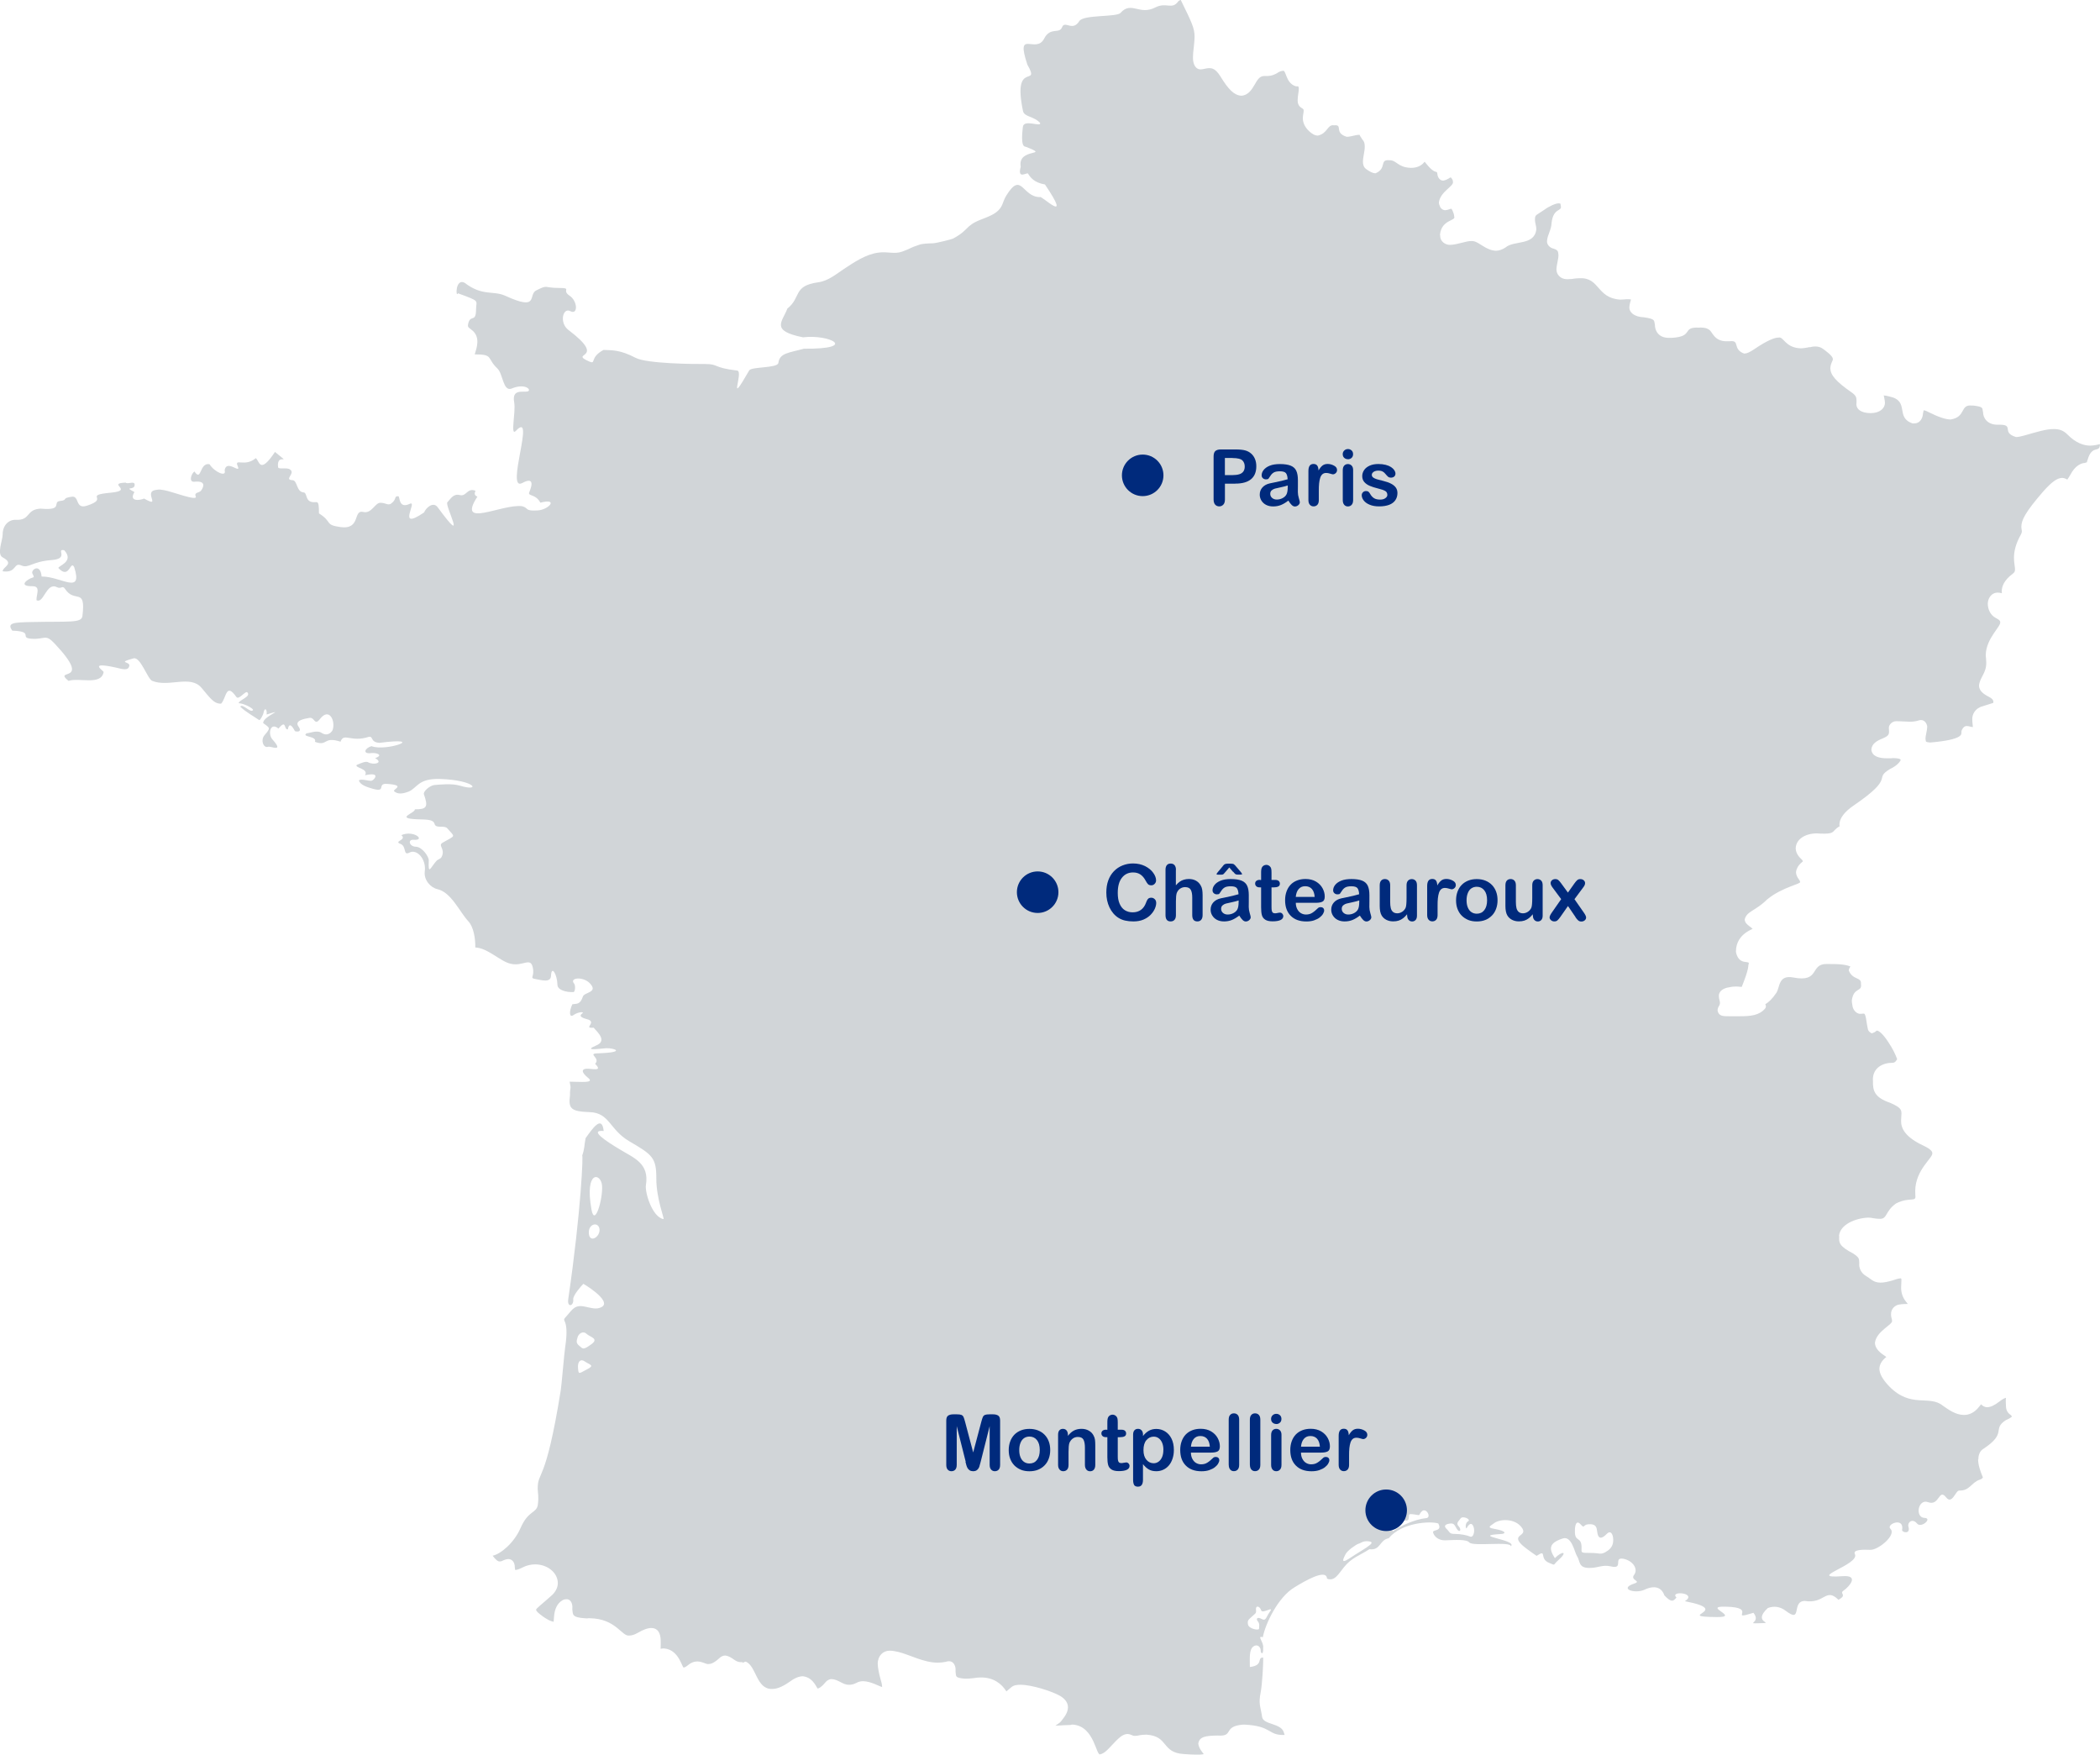<?xml version="1.0" encoding="UTF-8"?>
<svg id="Layer_1" xmlns="http://www.w3.org/2000/svg" viewBox="0 0 429.69 358.97">
  <defs>
    <style>
      .cls-1 {
        fill: #d1d5d8;
      }

      .cls-2 {
        fill: #002a7c;
      }
    </style>
  </defs>
  <path class="cls-1" d="M404.8,298.56c0-.82.26-1.68,1-2.13,5.04-3.32,1.7-4,4.63-5.89,1.17-.51,1.24-.74,1.24-.78-.04,0-.08-.18-.56-.51-.86-.8-.62-1.75-.7-2.5q0-.78.04-.78s-.56.12-1.36.78c-1.06.8-1.78,1.13-2.48,1.15-.61,0-1.05-.38-1.25-.6-.1.11-.23.27-.39.48-.9,1.19-2.04,1.72-3.14,1.7-1.68-.02-3.12-1.07-4.29-1.89-2.79-2.28-6.48.6-10.94-3.92-1.46-1.52-2.03-2.65-2.05-3.67.12-1.78,1.72-2.42,1.37-2.42-.08,0,0-.04-.43-.31-1.19-.78-1.83-1.6-1.85-2.56.31-2.46,3.82-3.74,3.49-4.56,0,0-.01-.15,0-.12-.12-.4-.2-.77-.2-1.13-.04-1.19.93-1.93,1.7-2.01.65-.12,1.29-.1,1.72-.12-.07-.12-.19-.27-.36-.47-.8-.97-1.01-2.08-.99-2.95,0-.66.08-1.25.06-1.6-.1-.22,0-.1-.1-.22-.24,0-.74.08-1.47.35-1.19.37-2.01.53-2.71.53-1.46,0-2.03-.82-2.83-1.27-1.31-.72-1.58-1.91-1.52-2.61v-.24c-.06-.7.1-.95-1.23-1.83-2.87-1.5-2.95-2.2-2.87-3.47l-.03-.21c.25-2.27,3.33-3.55,5.93-3.67.37,0,.74.04,1.07.12.47.08.86.12,1.17.12,1.79.15,1.13-1.47,3.49-3.14,2.83-1.44,4.19-.12,3.94-1.7v-.29c-.02-.19-.02-.39-.02-.58.06-4.43,3.75-6.81,3.49-7.75.02-.23-.2-.74-1.75-1.48-3.77-1.74-4.66-3.55-4.63-5.11,0-.6.08-1.09.08-1.5-.04-.72-.04-1.19-2.32-2.18-3.2-1.09-3.57-2.48-3.51-4.49,0-.06-.02-.15-.02-.27,0-2.44,2.07-3.43,4-3.43.51,0,.69-.29.97-.74-.38-1.01-.9-2.13-1.8-3.47-1.36-2.1-2.16-2.39-2.32-2.36-.29-.02.02.19-1.09.55-.95-.49-.74-.94-.95-1.7-.31-2.34-.51-2.34-.7-2.34h-.08c-.08,0-.24.04-.51.04-.66.1-1.62-.6-1.72-1.79-.08-.37-.11-.7-.11-.95.39-2.79,2.14-1.64,1.87-3.37.15-1.48-1.69-.72-2.49-2.75.02-.36.17-.58.34-.81-.79-.33-1.84-.55-4.81-.52-3.59-.07-1.3,3.85-6.9,2.76-3.09-.58-2.69,2-3.45,3.14-.82,1.23-1.57,1.92-2.28,2.35,0,0,.02,0,.02,0,.17.27.17.62-.04.86-1.23,1.42-2.93,1.58-5.21,1.58h-2.18c-.97-.04-2.09.14-2.34-1.19.02-.45.18-.74.37-1.05.08-.18.12-.33.12-.47.02-.35-.21-.78-.23-1.44-.02-.94.86-1.62,2.22-1.79.51-.12.95-.14,1.29-.14.62,0,1.07.1,1.17.08l.04-.1c.14-.28.39-.99.82-2.18.37-1.11.51-1.83.51-2.24.58-1.21-1.83.41-2.52-2.48,0-.08-.03-.17-.03-.27.03-3.88,4.09-4.66,3.35-4.66-.08,0,.02-.08-.63-.51-.45-.37-.88-.68-.93-1.36.44-1.75,2.14-1.67,4.61-4.11,3.16-2.59,7.13-3.16,6.72-3.62,0-.02-.02-.18-.23-.45-.39-.52-.6-1.03-.6-1.52.23-1.64,1.69-2.22,1.38-2.24,0,0,.02-.15-.37-.49-.68-.64-1.07-1.4-1.07-2.16.08-1.89,2.03-3.02,4.35-3.02.24,0,.45.03.64.04.35.02.66.02.9.02,2.2-.04,1.48-.51,3-1.48.45.49-1.13-1.52,3.02-4.32,8.71-5.96,3.8-5.3,7.44-7.46,1.46-.66,2.2-1.7,2.12-1.87,0,0,0-.29-1.4-.33-.16,0-.35,0-.6.04h-.74c-1.79,0-3.12-.43-3.25-1.79.08-1.13,1.02-1.77,2.28-2.26,1.36-.57,1.28-.9,1.34-1.37,0-.27-.04-.54-.04-.86,0-.58.68-1.31,1.48-1.31,1.19,0,2.01.1,2.79.1.56,0,1.07-.04,1.67-.21.22-.08.45-.13.64-.13.84,0,1.25.88,1.27,1.38-.02.84-.37,1.81-.35,2.47.12.62-.1.62.86.74,0,0,.23,0,.21,0,6.65-.58,6.26-1.71,6.28-2.04v-.24c.02-.25.43-1.09,1.05-1.09.29,0,.55.06.88.16.16.03.31.05.41.06,0-.31-.12-.9-.12-1.54-.06-.96.51-2.28,2.08-2.71.82-.26,1.54-.5,2.19-.69.03-.06.05-.08.05-.21-.03-.24-.03-.56-.9-1.03-1.28-.64-2.04-1.33-2.04-2.32.15-1.67,1.52-2.53,1.48-4.7,0-.24-.02-.53-.04-.8-.04-.26-.06-.53-.06-.78.08-3.43,3.18-5.83,2.95-6.71,0-.17-.04-.39-.84-.8-1.17-.58-1.68-1.81-1.7-2.92,0-1.03.66-2.3,2.06-2.3.26,0,.53.04.78.12.01,0,.02,0,.04,0,0-.11-.02-.23-.02-.36-.02-.94.45-2.3,2.22-3.59.47-.39.47-.51.49-.92.02-.47-.21-1.27-.21-2.38,0-1.19.29-2.75,1.4-4.72.19-.35.21-.51.21-.66.02-.18-.1-.47-.1-1.01.02-1.27.72-2.85,4.48-7.18,1.85-2.07,2.87-2.73,3.88-2.77.81.06,1.06.44,1.1.36l-.06-.03c.1-.12.31-.43.6-.92.99-1.93,2.22-2.42,2.98-2.47.76-.26.26.04.58-.65.91-3.21,2.53-1.24,2.52-3.19-.42.1-1.15.28-1.97.3-1.29,0-2.95-.51-4.66-2.26-.84-.85-1.67-1.13-2.81-1.13-1.54-.02-3.53.6-6.04,1.32-.72.21-1.28.31-1.7.31-3.14-.95-.16-2.59-3.55-2.52-2.5.1-3.2-1.63-3.18-2.53-.24-.9.23-1.11-2.01-1.39h-.28c-2.5-.27-1.13,2.34-4.35,2.85-1.04-.02-2.38-.45-4.54-1.52-.53-.29-.88-.37-.96-.35-.02,0-.04-.02-.17.72-.02.61-.43,1.99-1.85,1.95h-.27c-3.63-1.21-.49-4.6-4.72-5.5-.53-.14-.9-.21-1.11-.21l-.06-.08c-.02.23.22.88.24,1.6-.02,1.09-1.01,2.08-2.95,2.09-1.89-.02-2.87-.76-2.9-1.79.03-.31.04-.57.03-.84-.03-.51-.03-.9-.93-1.56-3.38-2.34-4.39-3.63-4.43-4.99.06-1.11.6-1.62.51-1.87.03-.15-.08-.6-1.17-1.46-.82-.62-1.23-1.11-2.42-1.13-.33,0-.7.04-1.13.17-.05.01-.06-.07-.11-.07l-.07.07c-.63.12-1.2.21-1.71.21-3.22-.14-3.43-2.5-4.54-2.19-.69-.02-2.21.51-5,2.42-.84.54-1.36.83-1.99.85-2.42-.9-.84-2.73-2.81-2.54-.06,0-.15,0-.31.02h-.47c-2.61,0-2.87-1.97-3.61-2.38h0c-.35-.25-.78-.43-1.77-.43-.06,0-.14,0-.28.02-3.65-.17-.92,1.83-5.6,2.09h-.37c-.07,0-.14,0-.2,0-2.33,0-2.86-1.77-2.84-2.65-.22-.9.19-1.21-2.28-1.56-1.91-.08-2.99-.96-2.95-2.09.04-.71.29-1.3.33-1.54-.09-.03-.29-.08-.64-.06-.21,0-.45,0-.8.04-.24.02-.49.04-.74.04-4.9-.31-4.14-4.59-8.38-4.38-.45,0-.97.06-1.6.16-.35.02-.65.04-.92.04-1.39,0-2.17-1.02-2.17-1.97.02-1.04.43-2.15.41-2.97-.06-.74-.08-1.01-.99-1.31-.76-.15-1.41-.84-1.35-1.54.06-1.25.9-2.3.94-3.79.39-3.16,2.22-2.17,1.87-3.47-.1-.6.02-.37-.39-.47-.63-.03-2.03.62-2.99,1.33-1.58,1.1-1.89.96-1.89,1.9-.02.31.04.78.21,1.46.04.2.06.43.06.68-.43,3.32-4.57,2.17-6.29,3.65-.68.45-1.36.68-1.99.68-2.07-.1-3.34-1.78-4.63-1.97-.08-.02-.18-.02-.33-.02-1.11-.04-2.91.76-4.39.78-.94.04-2.05-.67-2.03-1.83-.04-.12-.04-.28-.04-.31.35-3.11,3.38-2.72,2.89-3.69,0-.15-.02-.33-.1-.58-.38-1.11-.51-.96-.51-.96-.12-.06-.47.22-1.19.28-.43.04-.99-.35-1.11-.8-.12-.23-.21-.51-.21-.8.31-2.26,3.14-3.3,2.87-4.24,0-.19-.04-.39-.29-.7-.12-.17-.14-.17-.16-.15-.15-.08-.54.47-1.54.64-.68,0-1.09-.66-1.17-1.19-.12-1.27-.21.33-2.29-2.26-.13-.18-.24-.31-.33-.41-.08.1-.18.21-.31.33-.45.47-1.28.94-2.53.92-2.75-.1-2.87-1.62-4.43-1.56h-.02c-2.01-.17-.41,1.72-2.79,2.68-.62-.04-1.11-.33-1.85-.84-.58-.39-.72-1.06-.7-1.58.02-1.02.39-2.15.37-3.08,0-.63-.13-1.07-.49-1.42-.76-1.09-.49-1.04-.76-.94-.21-.02-.67.06-1.47.26-.37.08-.67.13-.96.13-2.71-.84-.68-2.52-2.56-2.36h-.1c-1.31-.19-1.25,1.68-3.26,2.11-.64-.02-1.17-.35-1.76-.88-.99-.92-1.31-1.89-1.31-2.69.02-.69.18-1.23.17-1.49-.02-.29.04-.31-.47-.63-.63-.37-.78-1.07-.76-1.56,0-.88.26-1.83.24-2.42-.1-.41,0-.33-.22-.41,0,0-.11,0-.33-.01h0s-.08,0-.08,0h0c-2.21-.71-1.88-3.55-2.73-3.14-.21,0-.59.1-1.19.51-1.03.56-1.7.53-2.24.53-.78,0-1.29,0-2.19,1.67-.66,1.13-1.38,2.29-2.79,2.36-1.46-.08-2.65-1.29-4.29-3.98-.96-1.5-1.6-1.64-2.24-1.66-.57-.02-1.13.23-1.82.26-1.02-.02-1.54-1.07-1.54-2.38,0-.62.06-1.35.18-2.29.08-.84.15-1.48.15-2.01,0-1.76-.58-2.95-2.84-7.55-.16.1-.39.15-.5.31-1.28,1.79-2.42.1-4.65,1.22-3.3,1.74-4.94-1.37-7.17,1.14-.78.9-7.61.32-8.43,1.68-1.36,2.22-2.97-.22-3.52,1.24-.56,1.48-2.39-.13-3.66,2.32-1.68,3.31-5.94-2.17-3.44,5.35,2.81,4.89-3.12-1.19-.9,9.47.27,1.27,2.25,1.04,3.52,2.47.18.9-3.44-.9-3.55.85-.04.59-.55,3.99.55,3.99,5.41,2.09-1.7.07-.98,4.1-.76,2.74,1.29,1.07,1.5,1.41.43.72,1.21,1.84,3.46,2.22,5.86,8.68-.88,2.06-1.03,2.58-3.66,0-3.72-5.36-6.85-.37-.92,1.49-.62,2.32-2.09,3.47-1.23.93-3.01,1.34-4.38,2.06-.51.27-.87.56-1.19.82-.83.76-1.36,1.5-3.29,2.52-.31.14-3.27.91-4.09.95-1,.03-2.13.06-2.79.3-2.15.7-1.49.68-3.5,1.4-1.6.59-3.03-.06-4.86.21-2.58.32-5.03,2.01-7.06,3.34-1.54,1.01-3.17,2.44-5.25,2.73-5.26.72-3.44,3.1-6.33,5.38-.97,2.65-3.61,4.53,3.21,5.88,5.41-.67,11.49,2.43.16,2.33-3.08.86-4.95.86-5.21,2.91-.17,1.1-5.46.74-5.96,1.52-4.7,8.19-1.02.21-2.47.04-5.09-.6-3.68-1.34-6.57-1.34-2.11.02-11.88-.05-14.2-1.26-3.28-1.71-4.82-1.53-6.58-1.62-2.91,1.56-1.44,3.01-2.9,2.38-4.46-1.99,3.98-.23-4.32-6.5-1.87-1.48-1.08-4.61.42-3.82,1.61.88,1.55-2.08-.19-3.19-1.64-1.11.64-1.55-2.12-1.55-3.19,0-2.14-.75-4.63.49-1.8.87.71,4.35-6.38,1.1-2.52-1.12-4.65.16-8.32-2.66-1.9-.96-1.82,3.25-1.34,2.16,4.72,1.74,3.7,1.34,3.7,3.38-.03,2.62-1.06.97-1.56,2.66-.27,1.04.02.86.92,1.66,1.48,1.4.82,3.37.37,4.8,3.94,0,2.38.76,4.65,2.9,1.15,1.07,1.13,4.79,2.91,4.09,2.79-1.17,4.16.32,3.28.59-.9.25-3.3-.63-2.76,2.25.36,2-.86,7.05.34,5.82,4.18-4.49-2.23,12.55,1.3,10.67,3.17-1.71,1.43,1.83,1.4,2-.14.72,1.36.23,2.31,2.02,3.83-1,1.75,1.48-.62,1.59-2.68.14-1.65-.47-3.12-.87-4.22-.5-13.46,4.7-9.14-1.96-.87-.27-.45-1.01-.39-1.2-1.74-.66-1.82,1.22-3.18.89-1.37-.37-1.91.79-2.57,1.46-.65.59,4.42,9.75-1.98,1.04-.96-1.31-2.47.2-2.78,1.04-5.88,4.02-1.1-2.66-2.98-1.74-2.28,1.07-1.96-1.52-2.28-1.56-.98-.09-.25.59-1.49,1.49-.61.46-1.11-.16-2.21-.16s-1.79,2.29-3.48,1.88c-2.19-.53-.43,3.68-4.7,3.09-3.29-.46-1.55-1.03-4.38-2.8,0-3.18-.35-2.02-1.58-2.36-1.23-.34-.81-1.84-1.56-1.93-1.52-.11-1.23-2.46-2.27-2.5-1.85-.09.66-1.39-.49-2.17-.6-.53-2.4.06-2.47-.51-.36-3.24,3.15.01-.63-3.1-3.18,4.78-3.17,1.77-3.93,1.27-2.24,1.92-4.45-.11-3.69,1.65.75,1.74-2.32-1.54-2.68.84.46,1.45-2.06.41-3.09-1.25-2.13-.39-1.58,3.69-3.09,1.49-.65.44-1.22,2.18-.04,2.1,2.28-.25,2.08.86,1.4,1.81-.36.5-1.49.3-1.09,1.2.46,1.07-5.05-1.08-6.52-1.3-.95-.1-.56-.19-1.63-.04-2.71.35,1.29,3.85-2.42,1.77-.98.42-3.17.62-1.97-1.33-2.38-1.27.02-.23.04-1.46.04-.95-1.39-.05-1.85-.47-3.99.15,1.78,1.58-2.96,2.05-5.98.56-.14,1.13-5,2.68-2.4.75-1.45-2.05-3.03-1.85-2.25.3-.7.68-2.41.87-1.72.18.82,2.02-4,1.57-3.09.17-1.97,2.44-5.08,2.29-1.36-.07-2.68,1.04-2.68,3,0,1.22-1.25,4.01,0,4.68,2.52,1.36,0,1.9,0,2.85,2.99.41,2.13-1.93,3.85-1.19,1.5.65,2.1-.83,6.29-1.12,3.53-.31.67-2.35,2.46-2,2.21,2.42-1.53,3.27-1.17,3.67,2.27,2.43,2.4-1.78,3.21-.21,1.83,5.79-2.69,1.88-6.67,1.92-.24-2.81-2.23-1.4-1.89-.62.23.53.51.73-.02.86-.8.21-3.15,1.77.04,1.74,1.74,0,.78,1.65.82,2.85,1.48.84,2.01-3.73,4.16-2.66.96.48,1.11-.47,1.68.35,1.97,3.06,4.31-.5,3.56,5.57-.19,1.47-2.7,1.05-10.42,1.22-3.6.07-5.11.15-3.93,1.76,4.66.18,1.24,1.5,3.98,1.66,2.75.18,2.77-1.07,4.69.99,8.03,8.52-.56,4.89,2.84,7.63,2.17-.74,6.64,1.02,7.18-1.79.05-.31-3.39-2.22,2.53-.93,1.44.36,2.53.67,2.73-.37.18-.92-2.64-.55.86-1.52,1.42-.38,2.87,4.22,3.81,4.6,3.38,1.39,7.81-1.28,10.1,1.43,1.6,1.86,2.48,3.31,4.01,3.24,1.11-1.17.96-4.45,3.12-1.37.49.73,1.88-1.39,2.27-.92.76.89-1.71,1.5-1.8,2.19,1.14.05,3.12,1.13,2.93,1.42-.47.7-2.17-1.47-2.6-.69,1.22,1.14,2.81,1.99,3.87,2.73.16.12.79-.97.9-1.54.21-1.12.76-.72.62.4,4.38-1.35-.9.41-.69,1.76,1.32.99,1.61.92.29,2.44-.91,1.01-.24,2.76.71,2.4.52-.19,3.35,1.27.89-1.49-1.01-1.1-.44-3.67,1.22-2.23,1.7-2.04,1.05.28,1.93.16.29-1.85,1.21-.08,1.43.34.08.11,1.7.41.71-.97-.81-1.15,1.18-1.55,2.28-1.72,1.1-.18.99,1.7,2.13.25,1.92-2.5,3.23.39,2.61,2.21-.1.29-.92,1.49-2.29.59-.88-.61-2.48.1-3.03.1-1.19.81,2.21.51,1.7,1.75,2.7,1,1.61-1.19,5.24-.03.65-1.94,2.12.21,5.77-.99.99-.2.25,1.09,2.17,1.23,10-1.29,1.41,1.86-1.62.67-1.46.46-1.79,1.64-.1,1.43,1.17-.14,2.66.42.85,1.02,1.83,1.02-.33,1.48-1.45.84-.42-.22-1.18.06-2.31.55-.51.62,2.52.75,1.7,2.12,3.15-.71,2.05.77,1.44,1.09-.47.22-2.32-.5-2.69-.02.22.86,1.53,1.33,2.89,1.71,2.83.77.71-1.15,2.83-1.02,4.11.29,1.04,1.11,1.5,1.53.67.56,1.54.59,2.95.05,1.76-.71,1.9-2.73,6.43-2.58,7.32.23,8.42,2.68,4.11,1.38-1.66-.5-4.02-.25-5.31-.14-.94.13-2.32,1.33-2.1,1.91.93,2.61.56,3.06-1.85,3.06.08.78-4.15,1.83.38,2.03,1.47.09,3.39-.1,3.64.94.27,1.05,1.97.21,2.6.91,1.68,1.92,1.78,1.36-.94,2.94-1.04.62.52,1.16-.14,2.76-.19.48-.34.45-1.03.86-1.34,1.44-1.81,3.25-1.67.02.04-.74-1.34-2.81-2.68-2.81-1.33-.06-1.66-1.5-.47-1.42,2.69.19.06-2.07-2.46-.95,1.23,1.01-1.71,1.24-.18,1.79,1.29.48.5,2.45,1.77,1.81,1.56-.89,3.55,1.29,3.2,3.84-.22,1.76,1.23,3.32,2.58,3.61,2.83.64,4.48,4.55,6.33,6.57,1.09,1.16,1.46,3.53,1.43,5.36,2.56.1,5.21,2.94,7.28,3.34,2.46.57,4-1.4,4.47.7.47,2.05-.8,2.19.61,2.43.94.13,3.08.88,3.13-.67.09-2.25,1.26-.34,1.32,1.86.02,1.04,1.8,1.55,3.28,1.46.31,0,.49-1.3.11-1.75-.99-1.22,1.87-1.47,3.23-.05,1.82,1.91-1.09,1.8-1.41,2.71-.56,1.7-1.28,1.45-2.16,1.59-.69,1.45-.66,2.86.25,2.2.93-.67,2.28-.7,1.81-.35-1.22.86,1,1.14,1.41,1.37,1.23.68-1.25,1.76.88,1.57.99,1.09,2.71,2.71.57,3.62-2.87,1.22.57.68,2.03.58,1.48-.06,4.34.84-1.74,1.05-2.3.06.65.91-.55,2.14,1.31,1.35.23,1.16-1.33,1.01-1.57-.08-1.57.69-.12,1.86,1.44,1.15-1.46.79-3.77.79.39,1.75.04.98.08,2.76-.37,2.75.16,3.33,4.02,3.47,4.09.13,4.01,3.54,8.09,5.95,4.72,2.76,5.57,3.33,5.55,7.66-.02,4.04,1.72,8.32,1.47,8.27-2.32-.39-3.84-5.52-3.6-6.95.74-4.5-2.52-5.57-5.33-7.3-2.91-1.73-6.37-4.05-3.31-3.77-.36-3.41-2.35-.4-3.7,1.46-.33,1.66-.15,1.99-.71,3.62.26-.77-.18,11.11-2.84,29.31-.27,1.84,1.17,1.43,1.02.05-.09-.81,1.7-2.8,2.05-3.15-.6-.46,6.11,3.46,3.75,4.73-1.07.57-2.07.17-3.42-.09-2.07-.45-2.54.58-3.71,1.9-1.46,1.53.68-.18-.33,6.5-.17.97-.73,7.81-.9,8.76-3.11,19.4-4.71,16.35-4.71,20.1,0,.7.27,1.64.02,3.31-.28,1.75-1.95,1.07-3.55,4.77-1.28,2.94-3.99,5.26-5.69,5.62.54.72,1.07,1.22,1.43,1.17.17,0,.31-.02.45-.08.49-.24.9-.39,1.33-.41,1.29.08,1.33,1.39,1.33,1.76.1.47,0,.47.12.47.16.02.67-.1,1.43-.49.88-.47,1.8-.65,2.64-.65,2.46.02,4.57,1.66,4.61,3.81,0,.84-.39,1.7-1.12,2.42-2.01,1.82-3.5,2.91-3.32,3.09-.02.04.1.39.88.96,1.41,1.1,2.29,1.43,2.51,1.39.56.76-.41-2.97,2.05-4.36.3-.15.57-.18.79-.18,1,0,1.17,1.13,1.19,1.49,0,.21-.02.41-.02.57.17,1.01-.22,1.68,2.73,1.85.12,0,.24,0,.26.02.21-.04.37-.04.51-.04,5.51.06,6.61,3.82,8.19,3.54.41,0,.94-.12,1.67-.53,1.19-.7,2.07-1.01,2.83-1.01,1.78.04,1.9,1.85,1.9,2.78v.62q0,.84-.02.84s.1,0,.02.02c.26-.08.49-.08.69-.08,3.28.26,3.73,4.5,4.12,3.87.04,0,.24-.04.59-.31.74-.64,1.44-.9,2.09-.9,1.15.04,1.74.6,2.29.53.43,0,1.07-.16,2.15-1.14.35-.37.82-.6,1.27-.6,1.57.22,1.94,1.44,3.32,1.35.17,0,.34-.01.29.19.2-.24.59-.29.61-.29,2.17.94,2.13,5.67,5.36,5.59.84.02,2.01-.35,3.53-1.43,1.06-.78,1.94-1.15,2.76-1.17,2.44.26,2.95,2.97,3.15,2.47.04.04.6-.16,1.43-1.17.35-.45.86-.74,1.37-.72,1.46.13,2.25,1.21,3.54,1.17.43,0,.92-.1,1.49-.39.45-.27.94-.35,1.37-.35,1.61.04,3.3,1.06,3.89,1.2,0-.23-.06-.71-.27-1.38-.41-1.44-.61-2.52-.64-3.42.03-1.66,1.13-2.64,2.46-2.64.56,0,1.15.12,1.78.26,2.44.62,5.18,2.19,8.05,2.19.55,0,1.12-.06,1.64-.17.22-.08.43-.12.65-.12,1.11,0,1.35,1.21,1.35,1.64v.51c.16.9-.27,1.25,1.98,1.42.47,0,1.07-.02,1.76-.12.51-.1,1-.13,1.43-.13,2.6-.02,4.25,1.28,5.23,2.85.3-.26.58-.51.95-.81.55-.49,1.21-.53,1.9-.55,2.46.02,6.2,1.29,7.76,2.08h0c1.26.62,1.99,1.5,1.99,2.54-.03,1.15-.76,2.01-1.44,2.89-.28.33-.77.58-1.14.87,1.2-.07,2.32-.14,3.09-.15.23-.08.35-.08.45-.08,4.57.28,4.78,6.78,5.72,6.04.18.02.84-.24,1.84-1.33,1.92-2.07,2.6-2.72,3.63-2.79.92.08.98.41,1.55.39.15,0,.31-.02.49-.04.72-.16,1.33-.21,1.88-.21,4.59.31,2.99,3.69,7.66,3.97,1.08.08,1.95.12,2.6.12.74.02,1.24-.05,1.45-.12-.23-.31-1-1.13-1.12-2.13.21-1.43,1.47-1.62,3.96-1.66,3.46.25.98-1.88,5.16-2.23h.35c5.63.26,4.75,2.21,8.09,2.11h.11c-.05-.16-.11-.32-.15-.47-.5-1.99-4.23-1.57-4.46-3.22-.33-2.26-.79-2.61-.27-5.15.28-1.54.55-5.82.48-7-1.35,0,.18,1.6-2.72,1.94,0-1.83-.17-3.48.69-4.18.86-.65,1.55.15,1.53.79-.03.63.6,1.09.5-.53.18-1.18-1.39-2.56-.06-2.18.47-2.63,3.07-8.19,6.49-10.21,1.9-1.17,6.54-3.94,6.64-1.77,1.53.65,2.37-.99,3.45-2.32,1.59-1.99,3.3-2.44,5.22-3.7,2.33.3,2.01-1.88,3.96-2.25,2.65-3.24,8.57-3.54,10.13-3.02.94,1.71-1.23,1.17-1.06,1.85.23.87,1.19,1.64,2.46,1.6,2.17-.08,4.4-.24,4.96.44.75.87,8.5-.3,8.5.78,1.43-1.36-8.52-2.15-2.03-2.51.96-.03,1.36-.58-1.43-1.07-1.66-.26-.54-.68-.04-1.09,1.06-.92,4.41-1.18,5.82.97,1.1,1.7-2.33,1.24-.04,3.43.27.28,1.53,1.24,2.98,2.23,2.29-1.49.38.6,2.63,1.46,1.33.56.68.41,1.73-.49,2.24-1.99.83-1.99-.62-.5-1.19-1.87-1.35-3.06,1.62-4.03,1.84-.58,2.41,2.82,2.89,3.57.71,1.06.23,2.46,2.53,2.46,1.79.03,2.69-.72,4.4-.32,2.75.67.42-1.91,2.55-1.56,1.95.37,3.12,2.07,2.23,3.29-.89,1.14,1.58,1.25.07,1.77-3.29,1.07.04,2.16,2,1.3,2.09-1,3.55-.53,4.12,1.14,1.54,1.64,1.89,1.09,2.47.44-1.51-1.49,4.4-.97,1.73.75,10.08,1.94-2.4,3.15,6.41,3.24,5.21.09-3.05-2.27,1.93-2.12,6.85.13.27,2.95,5.69,1.25,1.69,2.14-1.91,2.22,1.36,2.13,3.28-.09-1.81,0,1.57-3.1,1.22-.48,2.53-.31,3.65.55,3.54,2.71,1.08-1.92,3.9-2.01,4.1.69,4.26-2.83,6.91-.23,1.93-1.08.07-1.2,1.04-1.88,1.17-.81,3.3-3.21-.2-2.95-7.74.56,3.54-2.32,2.53-4.5-.5-.94,1.56-.96,3.14-.89,1.58.09,5.44-3.04,4.11-4.32-.94-.92,2.9-2.49,2.4.26-.08.47,1.8,1,1.29-.7-.25-.83.81-1.78,1.76-.63.86,1.05,3.21-1.08,1.56-1.14-2.03-.05-1.37-3.99.72-3.22,2.34.86,2.15-2.94,3.69-.97,1.23,1.55,1.93-1.46,2.68-1.41,2.15.07,2.45-1.64,4.18-2.22.29-.09.52-.22.64-.45,0,0,.02,0,.02,0-.57-1.33-.97-2.59-.99-3.69ZM120.49,252.37c-.19-2.04,1.98-2.51,2.18-.9.16,1.59-2.01,2.93-2.18.9ZM121.02,247.43c-1.45-8.16,1.99-7.47,2.17-4.84.2,2.62-1.5,8.62-2.17,4.84ZM120.09,280.16c-1.7.9-1.7,1.09-1.82-.25-.12-1.33.49-2.03,1.46-1.33.96.65,2.04.74.36,1.58ZM120.96,275.04c-1.69,1.24-1.69.89-2.41.31-.72-.58-.6-.96-.36-1.79.2-.68,1.08-1.37,1.82-.68.71.68,2.65.95.96,2.16ZM259.8,329.8c-.71.92-.72,1.94-1.63,1.43-.9-.52-1.25-.05-.8.47.44.51.25,1.09.25,1.51s-2.08.05-2.26-.85c-.17-.88.11-.98.82-1.65.73-.7.9-.55.81-1.43-.08-.92.81-.69,1.07.19.27.78,2.81-1.1,1.73.33ZM279.68,316.55c-1,.68-1.73,1.06-3.63,2.32-1.91,1.25-1.09-.17-.72-.92.36-.72,2.08-1.93,2.63-2.12.54-.13.91-.64,2.09-.5,1.18.15.37.68-.36,1.21ZM291.79,310.59c-2.32.23-5.53,1.72-6.67,2.64-1.18-.3.4-1.36.17-1.9-.17-.33.82-.49,1.89-.29,1.09.22,1.01-.2,1.09-.65.1-.46-.28-.77,1.17-.55,1.45.25.65.18,1.52-.68.91-.78,2.03,1.35.82,1.44ZM300.83,314.37c-.72-.31-1.99-.55-3.16-.55s-1-.38-1.63-.98c-.64-.58-.45-.98.55-1.13,1-.15,1,.31,1.53,1.13.55.83,1,.15.37-.54-.63-.66-.1-.99.35-1.63.45-.67,2.27.19,1.54.58-.72.4-.45,1.74-.27,1.37.19-.35.73-1.22,1.17-.68.7.9.27,2.72-.45,2.43ZM328.6,317.49c-1.17.66-1.17.22-3.09.22s-1.92-.05-1.91-.66c.16-3.04-1.44-1.25-1.35-3.92,0-1.02.27-2.27,1.17-1.26.9.98.37.05,1.63-.03,1.28-.09,1.63.44,1.71,1.24.11.78.28,2.52,2.02.72.88-.87,1.31.27,1.31,1.23s-.31,1.79-1.5,2.45Z"/>
  <circle class="cls-2" cx="233.81" cy="97.25" r="4.25"/>
  <circle class="cls-2" cx="212.32" cy="182.53" r="4.25"/>
  <circle class="cls-2" cx="283.63" cy="308.98" r="4.25"/>
  <g>
    <path class="cls-2" d="M236.58,184.7c0,.36-.09.76-.27,1.18s-.46.84-.85,1.25-.88.74-1.48,1-1.3.38-2.09.38c-.6,0-1.15-.06-1.65-.17s-.94-.29-1.35-.54-.77-.56-1.11-.96c-.3-.36-.56-.76-.77-1.21s-.37-.92-.48-1.43-.16-1.04-.16-1.61c0-.92.13-1.75.4-2.48.27-.73.65-1.35,1.15-1.87.5-.52,1.09-.91,1.76-1.18.67-.27,1.39-.41,2.15-.41.93,0,1.75.19,2.48.55.72.37,1.28.83,1.66,1.37.39.54.58,1.06.58,1.54,0,.27-.09.5-.28.7-.19.2-.41.31-.68.31-.3,0-.52-.07-.67-.21-.15-.14-.31-.38-.5-.73-.3-.57-.66-.99-1.07-1.27s-.91-.42-1.51-.42c-.95,0-1.71.36-2.28,1.09-.57.72-.85,1.75-.85,3.09,0,.89.12,1.63.38,2.22s.6,1.03,1.06,1.32,1,.44,1.61.44c.67,0,1.23-.17,1.69-.5s.81-.82,1.04-1.46c.1-.3.22-.55.37-.74s.38-.29.7-.29c.28,0,.51.1.71.29s.3.43.3.72Z"/>
    <path class="cls-2" d="M240.6,177.96v3.16c.27-.31.54-.56.79-.74.26-.18.54-.32.86-.41.31-.09.65-.14,1.01-.14.54,0,1.02.11,1.44.34.42.23.75.56.99,1,.15.25.25.54.3.86s.08.68.08,1.09v4.09c0,.43-.1.75-.29.97s-.45.33-.78.33c-.7,0-1.05-.43-1.05-1.3v-3.6c0-.68-.1-1.21-.3-1.57s-.59-.55-1.16-.55c-.38,0-.72.11-1.03.32s-.53.51-.68.89c-.11.32-.17.88-.17,1.7v2.82c0,.42-.09.74-.29.96-.19.22-.45.33-.79.33-.7,0-1.05-.43-1.05-1.3v-9.25c0-.43.09-.76.28-.97.18-.22.44-.32.78-.32s.6.11.79.33.29.54.29.97Z"/>
    <path class="cls-2" d="M253.57,187.31c-.52.4-1.01.7-1.5.9s-1.02.3-1.62.3c-.55,0-1.03-.11-1.44-.32s-.73-.51-.96-.88-.34-.77-.34-1.2c0-.58.18-1.08.55-1.49s.88-.69,1.52-.83c.14-.03.47-.1,1.01-.21s1-.21,1.38-.3.8-.2,1.25-.33c-.03-.56-.14-.98-.34-1.24s-.62-.39-1.25-.39c-.54,0-.95.08-1.22.23s-.51.38-.7.68-.33.5-.41.6-.25.14-.52.14c-.24,0-.45-.08-.62-.23s-.26-.35-.26-.59c0-.38.13-.74.4-1.09s.68-.65,1.24-.88c.56-.23,1.26-.34,2.1-.34.94,0,1.67.11,2.21.33.54.22.92.57,1.14,1.05s.33,1.11.33,1.91c0,.5,0,.92,0,1.27s0,.74-.01,1.16c0,.4.07.82.2,1.25s.2.71.2.84c0,.22-.1.42-.31.6s-.44.27-.7.27c-.22,0-.43-.1-.65-.31-.21-.21-.44-.5-.68-.89ZM252.31,178.38l-.78-.91-.78.91c-.22.26-.37.42-.45.48-.08.06-.22.09-.44.09h-.62c-.21,0-.32-.04-.32-.11,0-.06.08-.19.24-.39l.87-1.04c.07-.09.16-.19.25-.31s.18-.2.25-.25c.07-.05.17-.09.31-.12.14-.03.29-.04.47-.04h.44c.34,0,.58.04.71.12.13.08.32.28.57.59l.9,1.05c.15.2.23.32.23.35,0,.09-.12.13-.35.13h-.59c-.16,0-.28-.02-.37-.07-.09-.04-.18-.11-.26-.21s-.17-.19-.25-.29ZM253.43,184.22c-.31.11-.77.24-1.36.36s-1.01.22-1.24.28-.45.18-.66.35-.31.42-.31.73.12.6.37.82.57.34.96.34c.42,0,.81-.09,1.17-.28s.62-.42.79-.71c.19-.32.29-.85.29-1.59v-.3Z"/>
    <path class="cls-2" d="M257.81,180.03h.23v-1.28c0-.34,0-.61.03-.81s.07-.36.15-.5c.08-.15.2-.26.36-.36.16-.09.33-.14.52-.14.27,0,.52.1.73.3.15.14.24.3.28.5s.06.47.06.83v1.45h.78c.3,0,.53.07.69.21.16.14.24.33.24.55,0,.29-.11.49-.34.6s-.55.17-.97.17h-.4v3.92c0,.33.01.59.04.77s.09.33.19.44.27.17.5.17c.12,0,.29-.02.51-.07s.38-.07.5-.07c.17,0,.33.07.46.21s.21.31.21.51c0,.34-.19.61-.56.79-.38.18-.91.27-1.62.27-.67,0-1.17-.11-1.52-.34s-.57-.53-.68-.93-.16-.92-.16-1.59v-4.09h-.28c-.31,0-.54-.07-.7-.22s-.24-.33-.24-.56.08-.41.25-.55c.17-.14.42-.21.74-.21Z"/>
    <path class="cls-2" d="M269.31,184.7h-4.17c0,.48.1.91.29,1.28s.44.65.76.84.66.28,1.04.28c.25,0,.49-.03.7-.09s.42-.15.61-.28.38-.26.55-.41.38-.34.65-.59c.11-.09.27-.14.47-.14.22,0,.4.06.53.18s.2.29.2.51c0,.19-.08.42-.23.68s-.38.5-.68.74-.69.43-1.15.59-.99.23-1.59.23c-1.37,0-2.43-.39-3.2-1.17s-1.14-1.84-1.14-3.18c0-.63.09-1.21.28-1.75s.46-1,.82-1.39.8-.68,1.33-.89c.53-.21,1.11-.31,1.75-.31.83,0,1.55.18,2.14.53s1.04.81,1.34,1.36.45,1.12.45,1.7c0,.54-.15.88-.46,1.04s-.74.24-1.3.24ZM265.13,183.49h3.87c-.05-.73-.25-1.27-.59-1.64s-.79-.54-1.35-.54-.97.18-1.31.55-.55.91-.62,1.63Z"/>
    <path class="cls-2" d="M278.25,187.31c-.52.4-1.01.7-1.5.9s-1.02.3-1.62.3c-.55,0-1.03-.11-1.44-.32s-.73-.51-.96-.88-.34-.77-.34-1.2c0-.58.18-1.08.55-1.49s.88-.69,1.52-.83c.14-.03.47-.1,1.01-.21s1-.21,1.38-.3.8-.2,1.25-.33c-.03-.56-.14-.98-.34-1.24s-.62-.39-1.25-.39c-.54,0-.95.08-1.22.23s-.51.38-.7.68-.33.5-.41.6-.25.14-.52.14c-.24,0-.45-.08-.62-.23s-.26-.35-.26-.59c0-.38.13-.74.4-1.09s.68-.65,1.24-.88c.56-.23,1.26-.34,2.1-.34.94,0,1.67.11,2.21.33.54.22.92.57,1.14,1.05s.33,1.11.33,1.91c0,.5,0,.92,0,1.27s0,.74-.01,1.16c0,.4.07.82.2,1.25s.2.71.2.84c0,.22-.1.42-.31.6s-.44.27-.7.27c-.22,0-.43-.1-.65-.31-.21-.21-.44-.5-.68-.89ZM278.11,184.22c-.31.11-.77.24-1.36.36s-1.01.22-1.24.28-.45.18-.66.35-.31.42-.31.73.12.6.37.82.57.34.96.34c.42,0,.81-.09,1.17-.28s.62-.42.79-.71c.19-.32.29-.85.29-1.59v-.3Z"/>
    <path class="cls-2" d="M287.91,187.31v-.27c-.25.32-.52.59-.8.81s-.59.38-.92.49-.71.16-1.14.16c-.52,0-.98-.11-1.39-.32-.41-.21-.73-.51-.95-.88-.27-.45-.4-1.1-.4-1.95v-4.23c0-.43.1-.75.29-.96s.45-.32.77-.32.58.11.78.32c.2.21.3.53.3.95v3.41c0,.5.04.91.12,1.25s.23.6.45.79.51.29.88.29.7-.11,1.02-.32.55-.49.7-.84c.12-.3.18-.96.18-1.98v-2.59c0-.42.1-.74.3-.95.2-.21.46-.32.77-.32s.57.11.77.32.29.53.29.96v6.18c0,.41-.09.71-.28.91s-.42.3-.71.3-.53-.11-.72-.32-.29-.51-.29-.89Z"/>
    <path class="cls-2" d="M294.15,185.43v1.78c0,.43-.1.76-.3.97s-.46.32-.77.32-.56-.11-.76-.33-.3-.54-.3-.97v-5.94c0-.96.35-1.44,1.04-1.44.35,0,.61.11.77.34.16.22.24.55.26.99.25-.44.52-.77.79-.99.27-.22.63-.34,1.07-.34s.88.11,1.3.34c.42.22.63.52.63.89,0,.26-.09.48-.27.64s-.37.25-.58.25c-.08,0-.27-.05-.57-.14s-.56-.14-.79-.14c-.31,0-.57.08-.77.25s-.35.41-.46.73-.18.71-.23,1.15-.06.99-.06,1.63Z"/>
    <path class="cls-2" d="M306.42,184.18c0,.64-.1,1.22-.3,1.76s-.48,1-.86,1.38-.82.68-1.34.89c-.52.21-1.11.31-1.76.31s-1.23-.1-1.74-.31-.96-.51-1.34-.89-.66-.85-.86-1.38-.29-1.11-.29-1.75.1-1.24.3-1.77.48-1,.85-1.38c.37-.38.82-.67,1.34-.88.53-.21,1.11-.31,1.74-.31s1.23.1,1.76.31c.53.21.98.51,1.35.89s.66.84.86,1.38.29,1.12.29,1.76ZM304.28,184.18c0-.87-.19-1.55-.57-2.03s-.9-.73-1.54-.73c-.42,0-.78.11-1.1.32s-.56.54-.73.96-.26.91-.26,1.48.08,1.04.25,1.46.41.74.73.96.69.33,1.11.33c.65,0,1.16-.24,1.54-.73s.57-1.16.57-2.02Z"/>
    <path class="cls-2" d="M313.63,187.31v-.27c-.25.32-.52.59-.8.81s-.59.38-.92.49-.71.16-1.14.16c-.52,0-.98-.11-1.39-.32-.41-.21-.73-.51-.95-.88-.27-.45-.4-1.1-.4-1.95v-4.23c0-.43.1-.75.29-.96s.45-.32.77-.32.58.11.78.32c.2.21.3.53.3.95v3.41c0,.5.04.91.12,1.25s.23.6.45.79.51.29.88.29.7-.11,1.02-.32.55-.49.7-.84c.12-.3.18-.96.18-1.98v-2.59c0-.42.1-.74.3-.95.2-.21.46-.32.77-.32s.57.11.77.32.29.53.29.96v6.18c0,.41-.09.71-.28.91s-.42.3-.71.3-.53-.11-.72-.32-.29-.51-.29-.89Z"/>
    <path class="cls-2" d="M322.38,187.63l-1.55-2.27-1.59,2.27c-.23.32-.42.54-.58.68-.16.13-.36.2-.61.2-.27,0-.5-.08-.69-.25s-.29-.36-.29-.58.15-.54.44-.96l1.93-2.77-1.71-2.3c-.3-.38-.45-.71-.45-.99,0-.22.09-.41.27-.57.18-.16.41-.24.7-.24.25,0,.46.07.62.21s.36.36.57.66l1.38,1.89,1.34-1.89c.22-.31.42-.54.58-.67.16-.14.37-.2.61-.2.28,0,.51.08.7.24.18.16.28.35.28.57,0,.16-.04.32-.11.47s-.19.32-.35.53l-1.71,2.3,1.93,2.77c.3.43.45.76.45.98s-.09.42-.28.58-.42.24-.7.24c-.25,0-.45-.07-.62-.21s-.36-.36-.58-.67Z"/>
  </g>
  <g>
    <path class="cls-2" d="M252.76,98.95h-2.12v3.24c0,.46-.11.82-.33,1.05s-.5.36-.83.36-.63-.12-.84-.36-.32-.58-.32-1.04v-8.83c0-.51.12-.88.35-1.09s.61-.33,1.12-.33h2.98c.88,0,1.56.07,2.03.2.47.13.87.35,1.21.65.34.3.6.67.78,1.11s.27.93.27,1.48c0,1.17-.36,2.05-1.08,2.65s-1.79.9-3.21.9ZM252.19,93.7h-1.56v3.5h1.56c.55,0,1-.06,1.37-.17.37-.11.65-.3.84-.56.19-.26.29-.6.29-1.02,0-.5-.15-.92-.45-1.23-.33-.34-1.02-.51-2.05-.51Z"/>
    <path class="cls-2" d="M263.62,102.41c-.52.4-1.01.7-1.5.9s-1.02.3-1.62.3c-.55,0-1.03-.11-1.44-.32s-.73-.51-.96-.88c-.22-.37-.34-.77-.34-1.2,0-.58.18-1.08.55-1.49.37-.41.88-.69,1.52-.83.14-.03.47-.1,1.01-.21s1-.21,1.38-.3c.38-.09.8-.2,1.25-.33-.03-.56-.14-.98-.34-1.24-.2-.26-.62-.39-1.25-.39-.54,0-.95.08-1.22.23-.27.15-.51.38-.7.68-.2.3-.33.5-.41.6-.08.1-.25.14-.52.14-.24,0-.45-.08-.62-.23-.17-.15-.26-.35-.26-.59,0-.38.13-.74.4-1.09.27-.35.68-.65,1.24-.88.56-.23,1.26-.34,2.1-.34.94,0,1.67.11,2.21.33.54.22.92.57,1.14,1.05.22.48.33,1.11.33,1.91,0,.5,0,.92,0,1.27,0,.35,0,.74-.01,1.16,0,.4.07.82.2,1.25.13.44.2.71.2.84,0,.22-.1.42-.31.6s-.44.27-.7.27c-.22,0-.43-.1-.65-.31s-.44-.5-.68-.89ZM263.48,99.32c-.31.11-.77.24-1.36.36-.6.13-1.01.22-1.24.28-.23.06-.45.18-.66.35-.21.17-.31.42-.31.73s.12.6.37.82.57.34.96.34c.42,0,.81-.09,1.17-.28.36-.18.62-.42.79-.71.19-.32.29-.85.29-1.59v-.3Z"/>
    <path class="cls-2" d="M269.85,100.53v1.78c0,.43-.1.76-.3.97s-.46.32-.77.32-.56-.11-.76-.33-.3-.54-.3-.97v-5.94c0-.96.35-1.44,1.04-1.44.35,0,.61.11.77.34.16.22.24.55.26.99.25-.44.52-.77.79-.99.27-.22.63-.34,1.07-.34s.88.11,1.3.34c.42.22.63.52.63.89,0,.26-.09.48-.27.64-.18.17-.37.25-.58.25-.08,0-.27-.05-.57-.14-.3-.1-.56-.14-.79-.14-.31,0-.57.08-.77.25s-.35.41-.46.73c-.11.32-.18.71-.23,1.15s-.06.99-.06,1.63Z"/>
    <path class="cls-2" d="M275.82,93.95c-.3,0-.55-.09-.76-.27-.21-.18-.32-.44-.32-.77,0-.3.11-.55.32-.75s.47-.29.75-.29.52.09.73.27c.21.18.32.44.32.77s-.1.58-.31.77c-.21.19-.46.28-.74.28ZM276.87,96.15v6.16c0,.43-.1.75-.3.97s-.46.33-.77.33-.57-.11-.76-.34-.29-.54-.29-.96v-6.1c0-.42.1-.74.29-.95.2-.21.45-.32.76-.32s.57.11.77.32c.2.21.3.51.3.89Z"/>
    <path class="cls-2" d="M285.94,100.82c0,.59-.14,1.09-.43,1.51-.29.42-.71.74-1.27.95s-1.24.32-2.04.32-1.42-.12-1.97-.35-.95-.53-1.21-.88-.39-.7-.39-1.06c0-.23.08-.43.25-.6.17-.17.38-.25.63-.25.22,0,.4.05.52.16s.23.26.34.46c.22.38.48.66.79.85s.72.28,1.25.28c.43,0,.78-.09,1.05-.29.27-.19.41-.41.41-.65,0-.38-.14-.65-.43-.82s-.75-.34-1.4-.49c-.73-.18-1.33-.37-1.79-.57-.46-.2-.83-.46-1.11-.79s-.41-.73-.41-1.21c0-.43.13-.83.38-1.21.25-.38.63-.68,1.13-.91s1.1-.34,1.8-.34c.55,0,1.05.06,1.49.17.44.11.81.27,1.1.46.29.19.52.41.67.64s.23.46.23.69c0,.25-.08.45-.25.6s-.4.23-.7.23c-.22,0-.41-.06-.56-.19s-.33-.31-.53-.56c-.16-.21-.35-.38-.57-.5s-.52-.19-.89-.19-.71.08-.96.25-.38.37-.38.61c0,.22.09.41.28.55.19.14.44.26.76.36s.75.21,1.31.34c.66.16,1.2.35,1.62.58.42.22.74.49.95.79s.32.65.32,1.04Z"/>
  </g>
  <g>
    <path class="cls-2" d="M197.6,299.07l-1.84-7.3v7.91c0,.44-.1.77-.29.98s-.45.33-.78.33-.57-.11-.77-.32-.3-.54-.3-.99v-9.06c0-.5.13-.84.39-1.01.26-.17.61-.26,1.05-.26h.72c.43,0,.75.04.94.12s.34.22.43.42.2.53.32.99l1.66,6.27,1.66-6.27c.12-.46.23-.79.32-.99s.24-.34.43-.42.51-.12.94-.12h.72c.44,0,.79.09,1.05.26.26.17.39.51.39,1.01v9.06c0,.44-.1.77-.29.98s-.46.33-.79.33c-.31,0-.56-.11-.76-.33s-.3-.55-.3-.98v-7.91l-1.84,7.3c-.12.47-.22.82-.29,1.04-.08.22-.21.42-.42.61-.2.18-.48.27-.84.27-.27,0-.5-.06-.69-.18s-.33-.27-.44-.45c-.1-.18-.19-.38-.25-.61-.06-.22-.12-.45-.18-.69Z"/>
    <path class="cls-2" d="M214.89,296.66c0,.64-.1,1.22-.3,1.76-.2.54-.48,1-.86,1.38-.38.39-.82.68-1.34.89-.52.21-1.11.31-1.76.31s-1.23-.1-1.74-.31-.96-.51-1.34-.89c-.38-.39-.66-.85-.86-1.38-.2-.53-.29-1.11-.29-1.75s.1-1.24.3-1.77c.2-.54.48-.99.85-1.38.37-.38.82-.67,1.34-.88.53-.21,1.11-.31,1.74-.31s1.23.1,1.76.31c.53.21.98.51,1.35.89.38.39.66.84.86,1.38s.29,1.12.29,1.76ZM212.75,296.66c0-.87-.19-1.55-.57-2.03s-.9-.73-1.54-.73c-.42,0-.78.11-1.1.32-.32.22-.56.54-.73.96s-.26.91-.26,1.48.08,1.04.25,1.46c.17.42.41.74.73.96.32.22.69.33,1.11.33.65,0,1.16-.24,1.54-.73.38-.49.57-1.16.57-2.02Z"/>
    <path class="cls-2" d="M218.51,293.5v.26c.38-.49.79-.86,1.23-1.09.45-.23.96-.35,1.54-.35s1.07.12,1.51.37c.44.25.77.59.99,1.04.14.26.23.54.27.84.04.3.06.69.06,1.16v3.97c0,.43-.1.75-.29.97s-.45.33-.76.33-.58-.11-.77-.34-.3-.54-.3-.96v-3.55c0-.7-.1-1.24-.29-1.61-.2-.37-.58-.56-1.17-.56-.38,0-.73.11-1.04.34s-.54.54-.69.93c-.1.32-.16.91-.16,1.78v2.67c0,.43-.1.76-.3.97s-.46.32-.78.32-.56-.11-.76-.34-.3-.54-.3-.96v-6.16c0-.41.09-.71.27-.91.18-.2.42-.3.73-.3.19,0,.36.04.51.13.15.09.27.22.36.4.09.18.14.39.14.65Z"/>
    <path class="cls-2" d="M226.35,292.51h.23v-1.28c0-.34,0-.61.03-.81s.07-.36.15-.5c.08-.15.2-.26.36-.36.16-.09.33-.14.52-.14.27,0,.52.1.73.3.15.14.24.3.28.5s.06.47.06.83v1.45h.78c.3,0,.53.07.69.21.16.14.24.33.24.55,0,.29-.11.49-.34.6-.23.12-.55.17-.97.17h-.4v3.92c0,.33.01.59.04.77s.09.33.19.44c.1.11.27.17.5.17.12,0,.29-.02.51-.07.21-.04.38-.07.5-.07.17,0,.33.07.46.21.14.14.21.31.21.51,0,.34-.19.61-.56.79-.38.18-.91.27-1.62.27-.67,0-1.17-.11-1.52-.34s-.57-.53-.68-.93c-.11-.4-.16-.92-.16-1.59v-4.09h-.28c-.31,0-.54-.07-.7-.22-.16-.15-.24-.33-.24-.55s.08-.41.25-.55c.17-.14.42-.21.74-.21Z"/>
    <path class="cls-2" d="M233.87,293.52v.26c.4-.49.82-.86,1.25-1.09.43-.23.92-.35,1.47-.35.66,0,1.26.17,1.81.51.55.34.99.83,1.31,1.48.32.65.48,1.42.48,2.31,0,.66-.09,1.26-.28,1.81-.18.55-.44,1.01-.76,1.38-.32.37-.7.66-1.14.86s-.91.3-1.42.3c-.61,0-1.12-.12-1.54-.37-.41-.24-.81-.6-1.18-1.08v3.2c0,.94-.34,1.41-1.02,1.41-.4,0-.67-.12-.8-.36s-.2-.59-.2-1.06v-9.2c0-.41.09-.71.27-.91.18-.2.42-.3.73-.3s.55.1.74.31c.19.21.29.5.29.89ZM238.05,296.62c0-.56-.09-1.04-.26-1.45-.17-.4-.41-.71-.71-.93-.3-.22-.64-.32-1.01-.32-.59,0-1.08.23-1.49.7-.4.46-.61,1.15-.61,2.05,0,.85.2,1.51.6,1.98.4.47.9.71,1.49.71.35,0,.68-.1.98-.31.3-.21.54-.51.73-.93.18-.41.27-.91.27-1.49Z"/>
    <path class="cls-2" d="M247.85,297.18h-4.17c0,.48.1.91.29,1.28.19.37.44.65.76.84s.66.28,1.04.28c.25,0,.49-.03.7-.09.21-.06.42-.15.61-.28.2-.13.38-.26.55-.41.17-.15.38-.34.65-.59.11-.09.27-.14.47-.14.22,0,.4.06.53.18.14.12.2.29.2.51,0,.19-.08.42-.23.68s-.38.51-.68.74c-.3.24-.69.43-1.15.59s-.99.23-1.59.23c-1.37,0-2.43-.39-3.2-1.17s-1.14-1.84-1.14-3.18c0-.63.09-1.21.28-1.75s.46-1,.82-1.39c.36-.38.8-.68,1.33-.89.53-.21,1.11-.31,1.75-.31.83,0,1.55.18,2.14.53s1.04.81,1.34,1.36c.3.56.45,1.12.45,1.7,0,.54-.15.88-.46,1.04-.31.16-.74.24-1.3.24ZM243.68,295.97h3.87c-.05-.73-.25-1.27-.59-1.64-.34-.36-.79-.54-1.35-.54s-.97.18-1.31.55-.55.91-.62,1.63Z"/>
    <path class="cls-2" d="M251.41,299.7v-9.25c0-.43.09-.75.29-.97s.45-.33.77-.33.58.11.78.32c.2.22.3.54.3.97v9.25c0,.43-.1.76-.3.97s-.46.32-.78.32-.57-.11-.76-.34-.29-.54-.29-.96Z"/>
    <path class="cls-2" d="M255.74,299.7v-9.25c0-.43.09-.75.29-.97s.45-.33.77-.33.58.11.78.32c.2.22.3.54.3.97v9.25c0,.43-.1.76-.3.97s-.46.32-.78.32-.57-.11-.76-.34-.29-.54-.29-.96Z"/>
    <path class="cls-2" d="M261.16,291.33c-.3,0-.55-.09-.76-.27-.21-.18-.32-.44-.32-.77,0-.3.11-.55.32-.75s.47-.29.75-.29.52.09.73.27c.21.18.32.44.32.77s-.1.58-.31.77c-.21.19-.46.28-.74.28ZM262.21,293.53v6.16c0,.43-.1.75-.3.97s-.46.33-.77.33-.57-.11-.76-.34-.29-.54-.29-.96v-6.1c0-.42.1-.74.29-.95.2-.21.45-.32.76-.32s.57.11.77.32c.2.21.3.51.3.89Z"/>
    <path class="cls-2" d="M270.37,297.18h-4.17c0,.48.1.91.29,1.28.19.37.44.65.76.84s.66.28,1.04.28c.25,0,.49-.03.7-.09.21-.06.42-.15.61-.28.2-.13.38-.26.55-.41.17-.15.38-.34.65-.59.11-.09.27-.14.47-.14.22,0,.4.06.53.18.14.12.2.29.2.51,0,.19-.08.42-.23.68s-.38.51-.68.74c-.3.24-.69.43-1.15.59s-.99.23-1.59.23c-1.37,0-2.43-.39-3.2-1.17s-1.14-1.84-1.14-3.18c0-.63.09-1.21.28-1.75s.46-1,.82-1.39c.36-.38.8-.68,1.33-.89.53-.21,1.11-.31,1.75-.31.83,0,1.55.18,2.14.53s1.04.81,1.34,1.36c.3.56.45,1.12.45,1.7,0,.54-.15.88-.46,1.04-.31.16-.74.24-1.3.24ZM266.2,295.97h3.87c-.05-.73-.25-1.27-.59-1.64-.34-.36-.79-.54-1.35-.54s-.97.18-1.31.55-.55.91-.62,1.63Z"/>
    <path class="cls-2" d="M276.04,297.91v1.78c0,.43-.1.76-.3.97s-.46.32-.77.32-.56-.11-.76-.33-.3-.54-.3-.97v-5.94c0-.96.35-1.44,1.04-1.44.35,0,.61.11.77.34.16.22.24.55.26.99.25-.44.52-.77.79-.99.27-.22.63-.34,1.07-.34s.88.11,1.3.34c.42.22.63.52.63.89,0,.26-.09.48-.27.64-.18.17-.37.25-.58.25-.08,0-.27-.05-.57-.14-.3-.1-.56-.14-.79-.14-.31,0-.57.08-.77.25s-.35.41-.46.73c-.11.32-.18.71-.23,1.15s-.06.99-.06,1.63Z"/>
  </g>
</svg>
